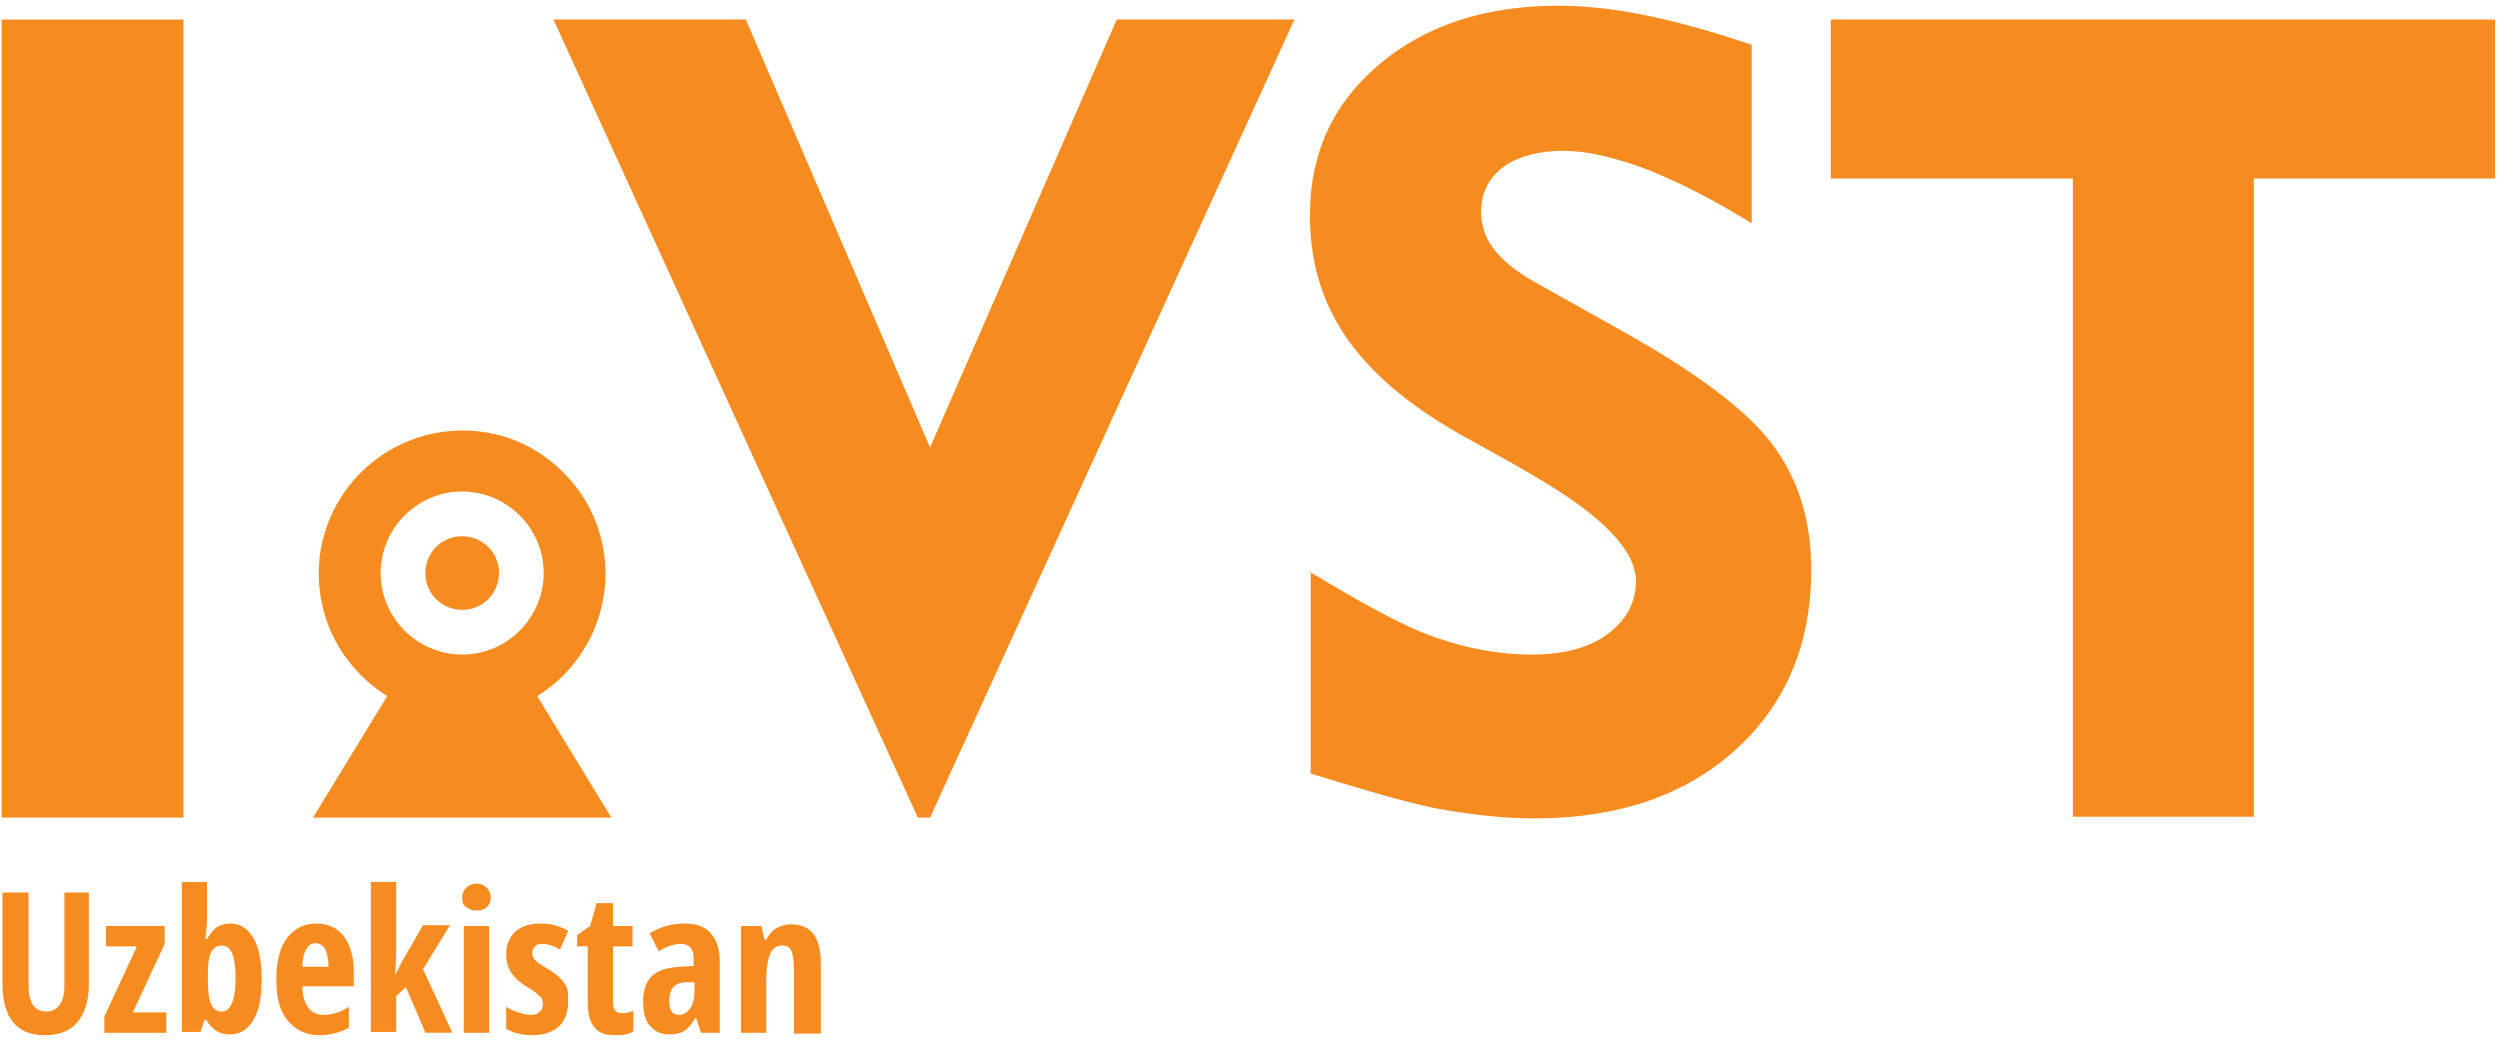 <?xml version="1.0" encoding="utf-8"?>
<!-- Generator: Adobe Illustrator 24.1.2, SVG Export Plug-In . SVG Version: 6.00 Build 0)  -->
<svg version="1.1" id="Layer_1" xmlns="http://www.w3.org/2000/svg" xmlns:xlink="http://www.w3.org/1999/xlink" x="0px" y="0px"
	 viewBox="0 0 306.7 127.9" style="enable-background:new 0 0 306.7 127.9;" xml:space="preserve">
<style type="text/css">
	.st0{enable-background:new    ;}
	.st1{fill:#F68B20;}
</style>
<g>
	<g class="st0">
		<path class="st1" d="M10.9,109.5v11.2c0,2.1-0.5,3.6-1.4,4.7c-0.9,1.1-2.3,1.6-4,1.6c-1.7,0-3-0.5-3.9-1.6
			c-0.9-1.1-1.3-2.7-1.3-4.8v-11.1h3.2v11.3c0,2.2,0.7,3.3,2.2,3.3c0.7,0,1.2-0.3,1.6-0.8s0.6-1.4,0.6-2.4v-11.4H10.9z"/>
		<path class="st1" d="M20.5,126.7h-7.7v-2l4-8.6h-3.8v-2.5h7.2v2.2l-3.9,8.4h4.1V126.7z"/>
		<path class="st1" d="M28.3,113.3c1.2,0,2.1,0.6,2.8,1.8s1,2.9,1,5c0,2.2-0.3,3.9-1,5c-0.7,1.2-1.6,1.8-2.9,1.8
			c-0.6,0-1.1-0.1-1.6-0.4s-0.9-0.7-1.3-1.4h-0.2l-0.5,1.5h-2.3v-18.4h3.1v4.3c0,0.2,0,0.4,0,0.6c0,0.2-0.1,0.9-0.2,2.1h0.2
			c0.4-0.7,0.8-1.2,1.3-1.5S27.7,113.3,28.3,113.3z M27.2,116c-0.6,0-1,0.3-1.3,0.8c-0.3,0.6-0.4,1.5-0.4,2.9v0.3
			c0,1.5,0.1,2.6,0.4,3.2c0.3,0.6,0.7,0.9,1.3,0.9c1.1,0,1.7-1.4,1.7-4.2C28.9,117.4,28.4,116,27.2,116z"/>
		<path class="st1" d="M39.2,127c-1.6,0-2.9-0.6-3.9-1.8s-1.4-2.8-1.4-5c0-2.2,0.4-3.9,1.3-5.1c0.9-1.2,2.1-1.8,3.6-1.8
			c1.4,0,2.6,0.5,3.4,1.6s1.2,2.5,1.2,4.4v1.7h-6.3c0,1.2,0.3,2,0.7,2.6s1.1,0.9,1.9,0.9c1,0,2.1-0.3,3.1-1v2.6
			C41.8,126.6,40.6,127,39.2,127z M38.7,115.7c-0.4,0-0.8,0.2-1.1,0.7c-0.3,0.5-0.5,1.2-0.5,2.2h3.2c0-1-0.2-1.7-0.4-2.2
			C39.6,116,39.2,115.7,38.7,115.7z"/>
		<path class="st1" d="M48.5,119.6l0.8-1.6l2.6-4.5h3.3l-3.3,5.4l3.6,7.8h-3.3l-2.4-5.6l-1.2,1.1v4.4h-3.1v-18.4h3.1v8.6L48.5,119.6
			L48.5,119.6z"/>
		<path class="st1" d="M56.7,110.1c0-0.5,0.2-0.9,0.5-1.2s0.7-0.5,1.3-0.5c0.5,0,0.9,0.2,1.2,0.5s0.5,0.7,0.5,1.2
			c0,0.5-0.2,1-0.5,1.2c-0.3,0.3-0.7,0.4-1.2,0.4c-0.5,0-0.9-0.1-1.3-0.4S56.7,110.7,56.7,110.1z M60,126.7h-3.1v-13.1H60V126.7z"/>
		<path class="st1" d="M69.7,122.9c0,1.3-0.4,2.3-1.1,3c-0.8,0.7-1.9,1.1-3.3,1.1c-1.3,0-2.4-0.3-3.2-0.8v-2.7
			c0.4,0.3,0.9,0.5,1.5,0.7c0.6,0.2,1.1,0.3,1.5,0.3c0.5,0,0.9-0.1,1.1-0.4c0.3-0.2,0.4-0.6,0.4-0.9c0-0.4-0.1-0.8-0.4-1
			c-0.3-0.3-0.8-0.7-1.5-1.1c-1-0.6-1.6-1.2-2-1.8c-0.4-0.6-0.6-1.4-0.6-2.3c0-1.1,0.4-2,1.1-2.7c0.8-0.7,1.8-1,3.2-1
			c1.2,0,2.3,0.3,3.3,0.9l-1,2.3c-0.8-0.5-1.6-0.7-2.2-0.7c-0.4,0-0.7,0.1-0.9,0.3c-0.2,0.2-0.3,0.5-0.3,0.8c0,0.4,0.1,0.7,0.4,0.9
			c0.2,0.3,0.7,0.6,1.4,1c0.8,0.5,1.4,0.9,1.7,1.3c0.3,0.3,0.6,0.7,0.8,1.2C69.7,121.8,69.7,122.3,69.7,122.9z"/>
		<path class="st1" d="M76.3,124.3c0.4,0,0.9-0.1,1.4-0.3v2.5c-0.5,0.4-1.3,0.5-2.3,0.5c-1.1,0-2-0.3-2.5-1
			c-0.6-0.7-0.8-1.7-0.8-3.1v-6.8h-1.3v-1.4l1.6-1.1l0.8-2.8h2v2.8h2.4v2.5h-2.4v6.9C75.2,123.9,75.6,124.3,76.3,124.3z"/>
		<path class="st1" d="M86,126.7l-0.6-1.8h-0.1c-0.5,0.8-0.9,1.3-1.4,1.6c-0.5,0.3-1.1,0.4-1.9,0.4c-1,0-1.7-0.4-2.3-1.1
			c-0.6-0.7-0.8-1.7-0.8-3c0-1.4,0.4-2.4,1.1-3.1c0.8-0.7,1.9-1,3.4-1.1l1.7-0.1v-0.9c0-1.2-0.5-1.8-1.6-1.8c-0.8,0-1.7,0.3-2.7,0.9
			l-1.1-2.2c1.3-0.8,2.7-1.2,4.3-1.2c1.4,0,2.5,0.4,3.2,1.2s1.1,1.9,1.1,3.4v8.8H86z M83.3,124.5c0.6,0,1-0.3,1.4-0.8
			c0.3-0.5,0.5-1.2,0.5-2.1v-1.1l-1,0c-0.7,0-1.2,0.2-1.6,0.6c-0.3,0.4-0.5,0.9-0.5,1.7C82.1,124,82.5,124.5,83.3,124.5z"/>
		<path class="st1" d="M97.4,126.7v-7.8c0-1-0.1-1.7-0.3-2.2c-0.2-0.5-0.6-0.7-1.1-0.7c-0.7,0-1.2,0.3-1.5,1s-0.5,1.8-0.5,3.4v6.3
			h-3.1v-13.1h2.5l0.4,1.7h0.2c0.3-0.6,0.7-1.1,1.2-1.4c0.5-0.3,1.1-0.5,1.9-0.5c1.2,0,2.1,0.4,2.7,1.2c0.6,0.8,0.9,2,0.9,3.6v8.6
			H97.4z"/>
	</g>
	<g>
		<g>
			<path class="st1" d="M0.2,100.3V2.4h22.3v97.9H0.2z"/>
			<path class="st1" d="M114.1,100.3h-1.5L67.9,2.4h23.6l22.6,52.5L137,2.4h21.8L114.1,100.3z"/>
			<path class="st1" d="M160.6,70.1c5.8,3.5,11.4,6.7,15.5,8.1c4,1.4,7.9,2.1,11.8,2.1c3.9,0,7-0.8,9.3-2.5s3.5-3.9,3.5-6.5
				c0-3.8-4.2-8.1-12.5-12.9c-1.3-0.8-2.4-1.4-3.1-1.8l-6.3-3.5c-6.1-3.5-10.7-7.4-13.7-11.8s-4.4-9.3-4.4-14.9
				c0-7.5,2.8-13.7,8.5-18.5s13-7.2,22-7.2c3.3,0,6.9,0.4,10.8,1.2c3.9,0.8,8.2,2,12.9,3.6v21.9c-4.5-2.8-8.8-5-12.8-6.6
				c-4-1.5-7.5-2.3-10.3-2.3c-3.1,0-5.6,0.7-7.4,2c-1.8,1.4-2.7,3.2-2.7,5.5c0,1.6,0.5,3.2,1.6,4.6s2.7,2.7,4.8,3.9l10.9,6.1
				c9.1,5.1,15.3,9.7,18.5,14s4.7,9.4,4.7,15.3c0,9.1-3.1,16.5-9.3,22.1s-14.4,8.4-24.7,8.4c-3.5,0-7.3-0.4-11.3-1.1
				c-4.1-0.7-11.2-2.9-16.1-4.4V70.1H160.6z"/>
			<path class="st1" d="M254.3,100.2V21.9h-29.7V2.4h81.5v19.5h-29.6v78.3C276.5,100.2,254.3,100.2,254.3,100.2z"/>
		</g>
		<g>
			<path class="st1" d="M75,100.3l-9.1-14.9c6.3-3.9,9.7-11.5,7.9-19.1c-1.1-4.7-4.1-8.5-7.9-10.9s-8.6-3.2-13.3-2.1
				c-9.4,2.3-15.3,11.7-13,21.2c1.1,4.7,4.1,8.5,7.9,10.9l0,0l-9.1,14.9H75z M46.7,70.3c0-5.5,4.5-10,10-10s10,4.5,10,10
				s-4.5,10-10,10S46.7,75.8,46.7,70.3z"/>
			<path class="st1" d="M57.1,74.8c2.5-0.2,4.3-2.4,4.1-4.9s-2.4-4.3-4.9-4.1c-2.5,0.2-4.3,2.4-4.1,4.9C52.4,73.2,54.6,75,57.1,74.8
				z"/>
		</g>
	</g>
</g>
</svg>
